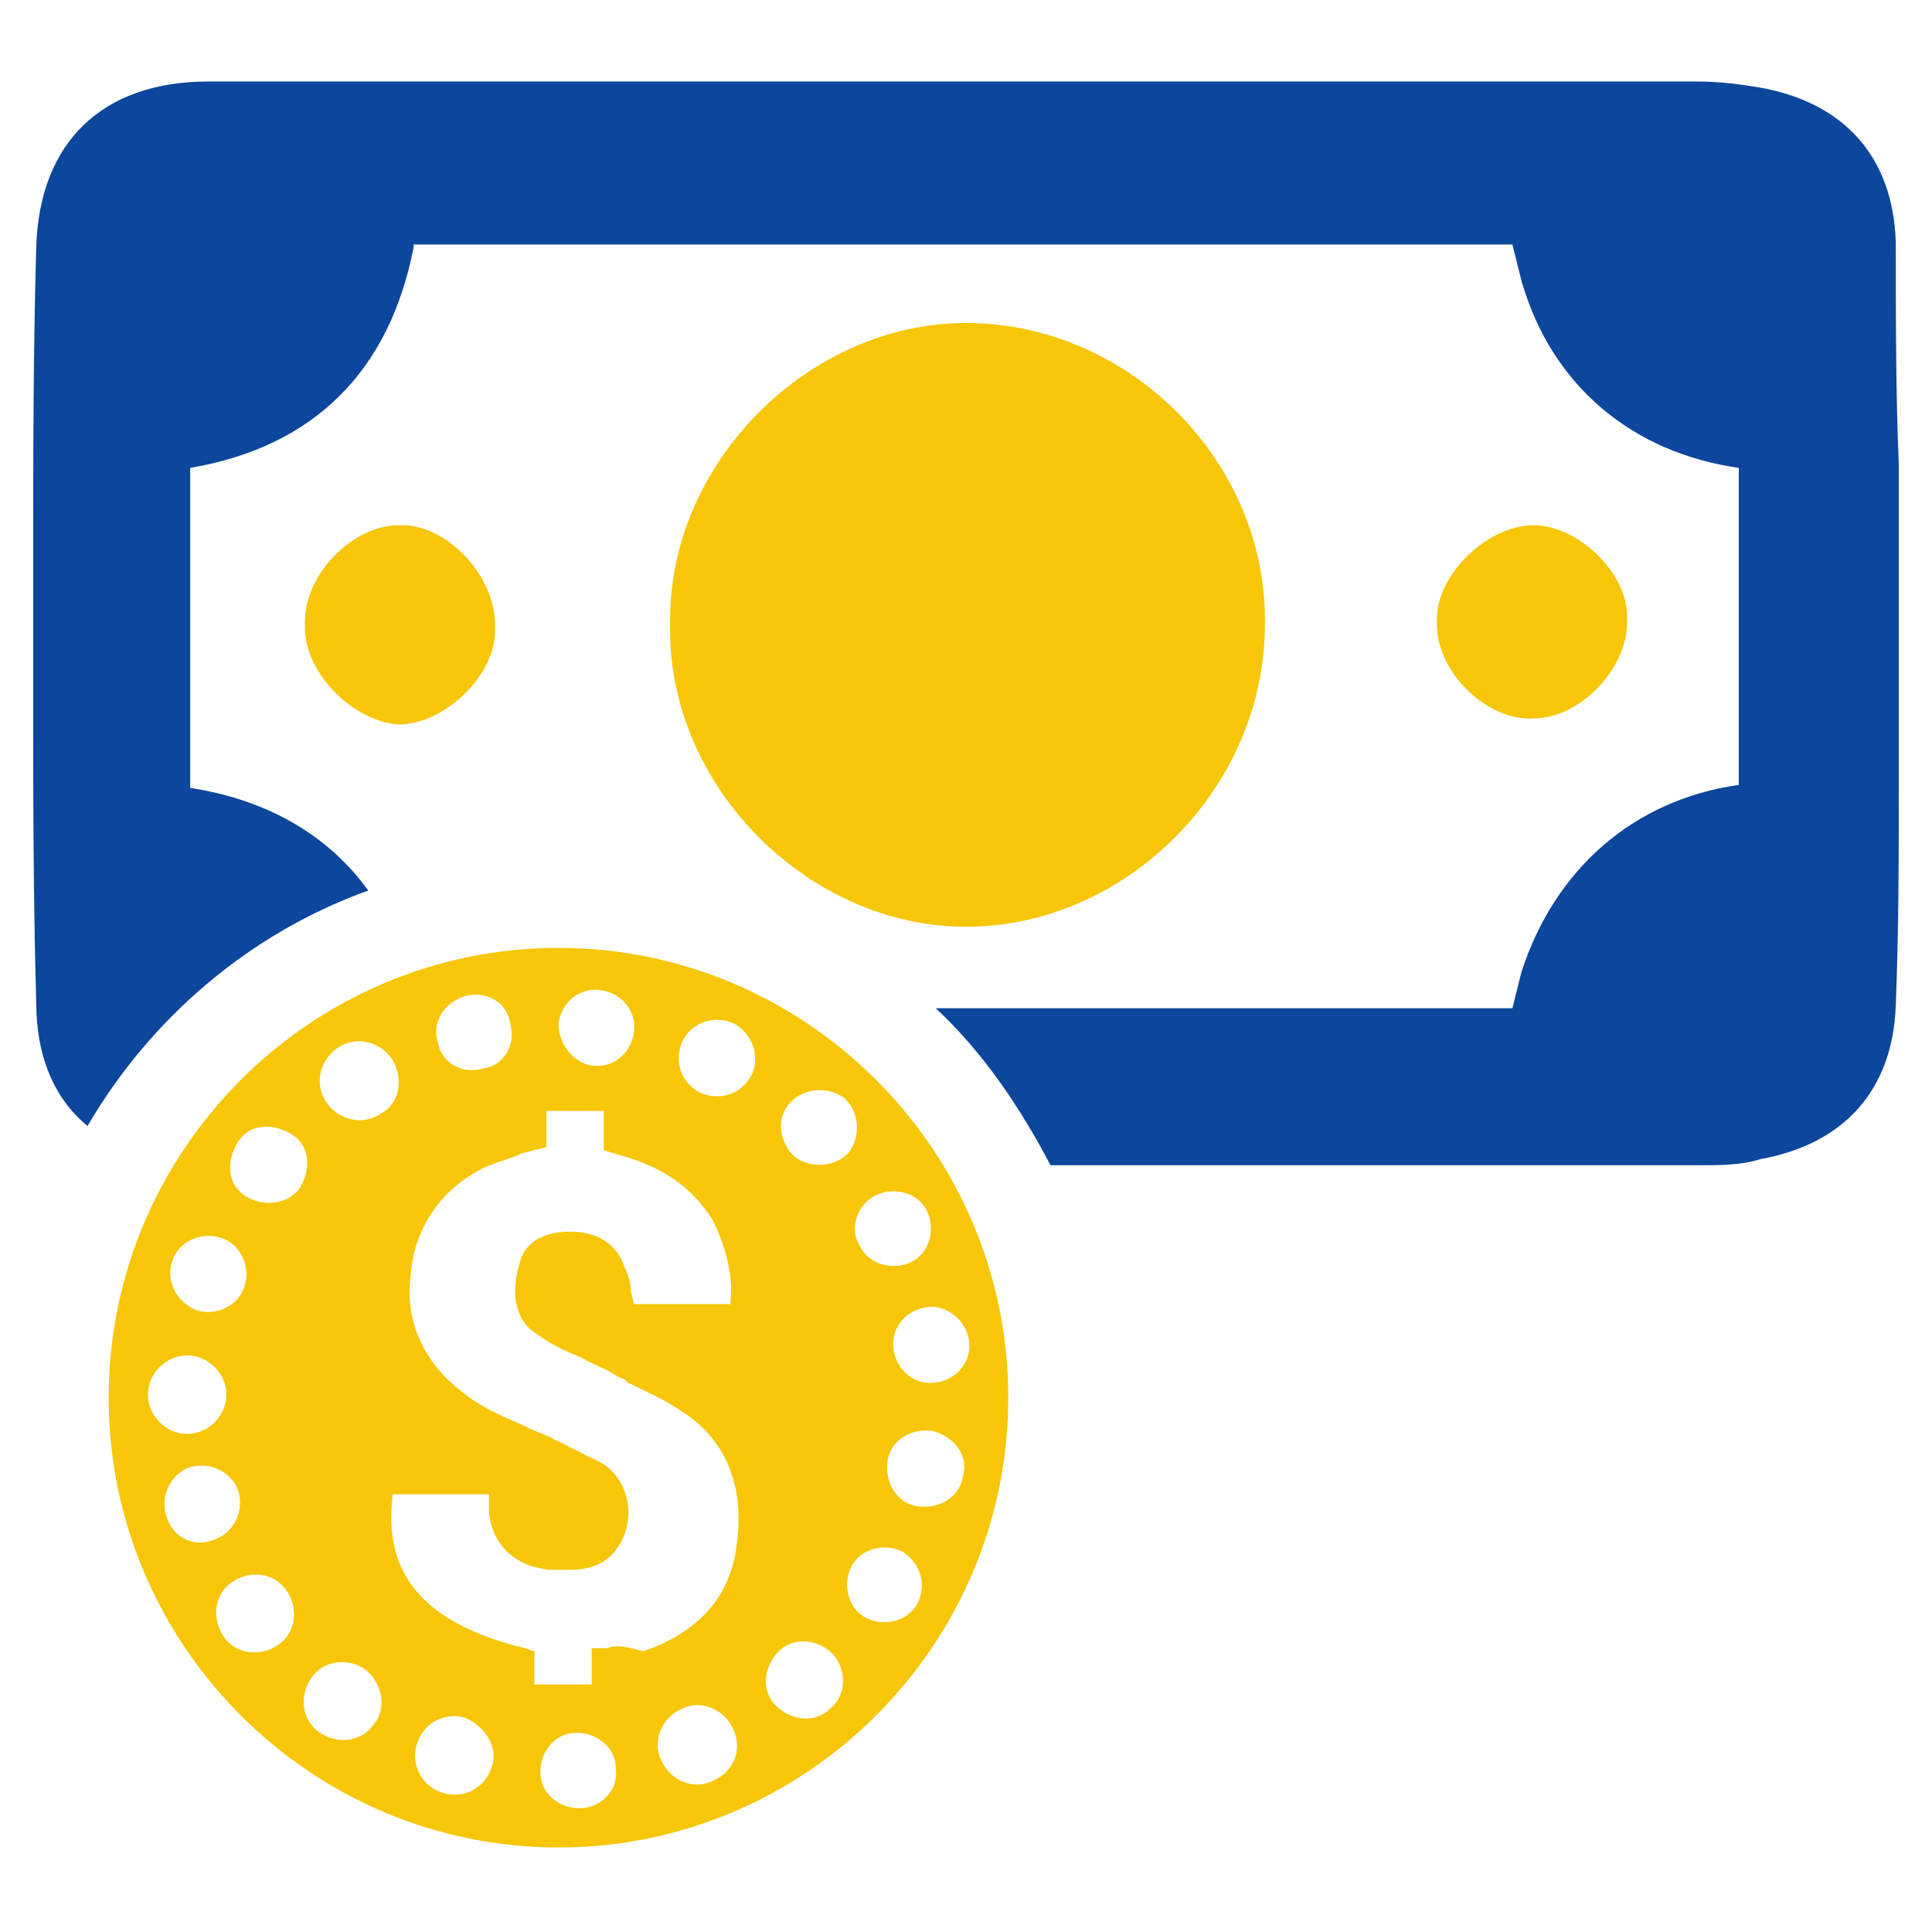 <?xml version="1.0" encoding="UTF-8"?>
<svg xmlns="http://www.w3.org/2000/svg" xmlns:xlink="http://www.w3.org/1999/xlink" xmlns:svgjs="http://svgjs.com/svgjs" id="SvgjsSvg1253" width="288" height="288" version="1.1">
  <defs id="SvgjsDefs1254"></defs>
  <g id="SvgjsG1255">
    <svg xmlns="http://www.w3.org/2000/svg" id="Layer_1" x="0" y="0" version="1.1" viewBox="0 0 64 64" xml:space="preserve" width="288" height="288">
      <path fill="#f6c607" d="M50.8 17.4c-1.5 0-3.2 1.6-3.2 3.1v.2c0 1.6 1.7 3.2 3.2 3.1 1.5 0 3.1-1.6 3.1-3.2v-.1-.1c0-1.4-1.6-3-3.1-3zM13.2 17.4c-1.5 0-3.1 1.6-3.1 3.2v.2c0 1.5 1.6 3.1 3.1 3.2 1.5 0 3.2-1.6 3.2-3.1v-.1-.1c0-1.7-1.7-3.4-3.2-3.3z" class="color2e79be svgShape"></path>
      <path fill="#0c469d" d="M62.8 8c-.1-2.8-1.7-4.6-4.5-5.1-.6-.1-1.3-.2-2.1-.2H6.9c-3.5 0-5.6 2-5.7 5.5-.1 3.5-.1 7-.1 10.4v4.2c0 3.4 0 6.9.1 10.4 0 1.8.6 3.2 1.7 4.1 2.1-3.6 5.4-6.4 9.3-7.8-1.3-1.8-3.3-3-5.9-3.4v-5.3-5.3c4.1-.7 6.6-3.2 7.4-7.3v-.1h36.4l.3 1.2c1 3.5 3.7 5.7 7.2 6.2V26c-3.5.5-6.1 2.8-7.2 6.2l-.3 1.2H31c1.6 1.5 2.8 3.3 3.8 5.2h21.4c.8 0 1.5 0 2.1-.2 2.8-.5 4.4-2.3 4.5-5.1.1-2.5.1-5 .1-7.5V15.4c-.1-2.4-.1-4.9-.1-7.4z" class="color2d3e50 svgShape"></path>
      <path fill="#f6c607" d="M41.9 20.7c.1-5.4-4.5-10-9.9-10-5.2 0-9.8 4.6-9.8 9.8v.4c0 5.2 4.6 9.8 9.8 9.8 5.3 0 9.9-4.6 9.9-10zM18.5 31.4c-8.2 0-14.9 6.7-14.9 14.9s6.7 14.9 14.9 14.9 14.9-6.7 14.9-14.9-6.7-14.9-14.9-14.9zm13.6 13c.1.7-.4 1.3-1.1 1.4-.7.1-1.3-.4-1.4-1.1-.1-.7.4-1.3 1.1-1.4.6-.1 1.3.4 1.4 1.1zM29 39.6c.6-.3 1.4-.1 1.7.5.3.6.1 1.4-.5 1.7-.6.3-1.4.1-1.7-.5-.4-.6-.1-1.4.5-1.7zm-2.8-3.1c.5-.5 1.3-.5 1.8-.1.5.5.5 1.3.1 1.8-.5.5-1.3.5-1.8.1-.5-.5-.6-1.3-.1-1.8zm-7.7-2.6c.1-.7.7-1.2 1.4-1.1.7.1 1.2.7 1.1 1.4-.1.7-.7 1.2-1.4 1.1-.6-.1-1.1-.7-1.1-1.4zm-3.1-.9c.7-.2 1.4.2 1.5.9.2.7-.2 1.4-.9 1.5-.7.2-1.4-.2-1.5-.9-.2-.6.2-1.3.9-1.5zm-9.7 8.8c.2-.7 1-1 1.6-.8.7.2 1 1 .8 1.6-.2.7-1 1-1.6.8-.7-.3-1-1-.8-1.6zm-.8 4.4c0-.7.6-1.3 1.3-1.3.7 0 1.3.6 1.3 1.3 0 .7-.6 1.3-1.3 1.3-.7 0-1.3-.6-1.3-1.3zm.6 4c-.2-.7.2-1.4.8-1.6.7-.2 1.4.2 1.6.8.2.7-.2 1.4-.8 1.6-.7.3-1.4-.1-1.6-.8zm3.7 4.3c-.6.4-1.4.3-1.8-.3-.4-.6-.3-1.4.3-1.8.6-.4 1.4-.3 1.8.3.4.6.3 1.4-.3 1.8zM8.1 39.6c-.6-.4-.6-1.2-.2-1.8.4-.6 1.2-.6 1.8-.2.6.4.6 1.2.2 1.8-.4.5-1.2.6-1.8.2zm4.3 17.5c-.4.6-1.2.7-1.8.3-.6-.4-.7-1.2-.3-1.8.4-.6 1.2-.7 1.8-.3.6.5.7 1.3.3 1.8zm.2-20.2c-.6.4-1.4.2-1.8-.4-.4-.6-.2-1.4.4-1.8.6-.4 1.4-.2 1.8.4.4.7.2 1.5-.4 1.8zm3.7 21.6c-.2.7-.9 1.1-1.6.9-.7-.2-1.1-.9-.9-1.6.2-.7.9-1.1 1.6-.9.7.3 1.1 1 .9 1.6zm2.9 1.4c-.7 0-1.3-.5-1.3-1.2s.5-1.3 1.2-1.3 1.3.5 1.3 1.2c.1.7-.5 1.3-1.2 1.3zm.9-5.3h-.5v1.2h-1.9v-1.1l-.3-.1c-3.3-.8-4.7-2.4-4.4-5v-.1h3.2V50.1c.1 1.1.9 1.8 2 1.9h.7c1.2 0 1.6-.7 1.8-1.2.3-.9 0-1.8-.7-2.3l-1.2-.6-.6-.3c-.2-.1-.5-.2-.7-.3l-.2-.1c-.7-.3-1.4-.6-2-1.1-1.2-.9-1.9-2.3-1.7-3.8.1-1.6 1-2.9 2.4-3.6.4-.2.9-.3 1.3-.5l.8-.2v-1.2H20v1.3l.3.1c1.6.4 2.6 1.1 3.3 2.2.4.8.7 1.8.6 2.7v.1H21l-.1-.4c0-.3-.1-.6-.2-.8-.2-.6-.7-1.2-1.8-1.2-1.2 0-1.6.6-1.7 1.1-.3 1-.1 1.9.6 2.3.4.3.8.5 1.3.7l.2.1.6.3c.3.1.5.3.8.4l.1.1c.6.3 1.1.5 1.7.9 1.5.9 2.2 2.5 1.9 4.5-.2 1.7-1.3 2.9-3.1 3.5-.7-.2-.9-.2-1.2-.1zm3.5 4.4c-.6.3-1.4 0-1.7-.7-.3-.6 0-1.4.7-1.7.6-.3 1.4 0 1.7.7.3.7 0 1.4-.7 1.7zm1.3-23.4c-.3.6-1 .9-1.7.6-.6-.3-.9-1-.6-1.7.3-.6 1-.9 1.7-.6.6.3.9 1.1.6 1.7zm2.6 21c-.5.5-1.3.4-1.8-.1s-.4-1.3.1-1.8 1.3-.4 1.8.1c.5.6.4 1.4-.1 1.8zm2.9-3.5c-.3.6-1.1.8-1.7.5-.6-.3-.8-1.1-.5-1.7.3-.6 1.1-.8 1.7-.5.6.4.8 1.1.5 1.7zm1.5-4.2c-.1.7-.8 1.1-1.5 1-.7-.1-1.1-.8-1-1.5.1-.7.8-1.1 1.5-1 .7.2 1.2.8 1 1.5z" class="color2e79be svgShape"></path>
    </svg>
  </g>
</svg>
